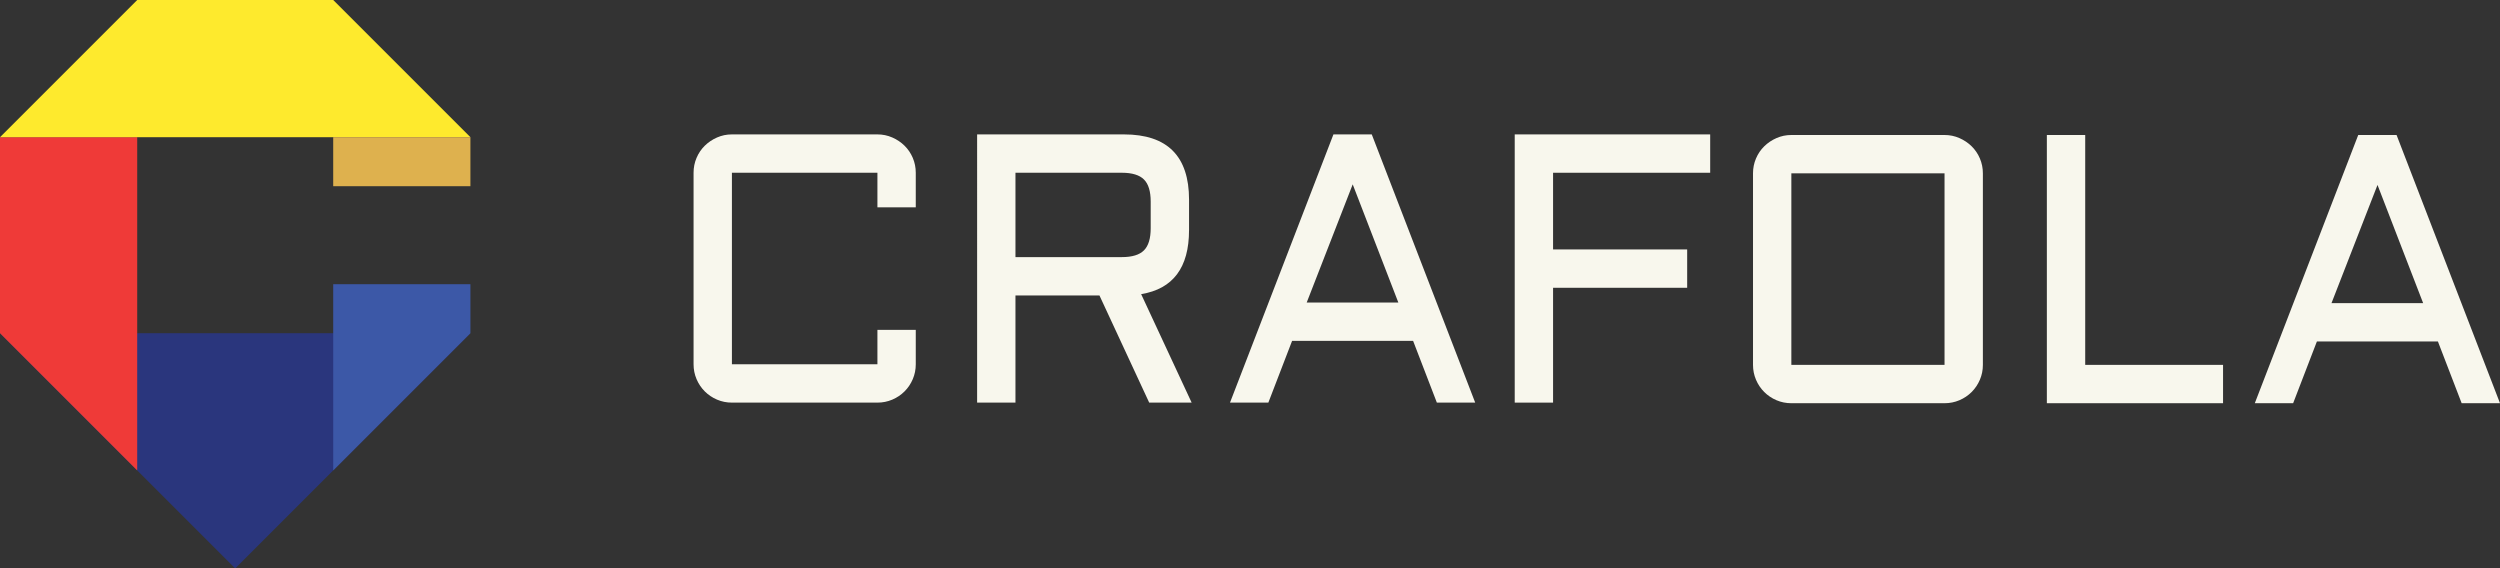 <?xml version="1.0" encoding="UTF-8"?>
<svg id="Layer_2" data-name="Layer 2" xmlns="http://www.w3.org/2000/svg" viewBox="0 0 1339.24 304.5">
  <rect x="0" y="0" width="1339.24" height="304.5" fill="#333333" stroke="none"/>
  <defs>
    <style>
      .cls-1 {
        fill: #ef3a38;
      }

      .cls-1, .cls-2, .cls-3, .cls-4, .cls-5, .cls-6 {
        stroke-width: 0px;
      }

      .cls-2 {
        fill: #feea2d;
      }

      .cls-3 {
        fill: #deb14e;
      }

      .cls-4 {
        fill: #f8f7ed;
      }

      .cls-5 {
        fill: #2a367d;
      }

      .cls-6 {
        fill: #3c58a7;
      }
    </style>
  </defs>
  <g id="Layer_9" data-name="Layer 9">
    <g>
      <g>
        <path class="cls-5" d="M252,178.5c-24.5,24.5-49,49-73.5,73.5l-52.5,52.5-52.5-52.5C49,227.5,24.5,203,0,178.5h252Z"/>
        <polygon class="cls-1" points="73.5 178.42 73.42 178.5 73.5 178.5 73.5 251.89 73.39 251.89 0 178.5 0 73.5 73.49 73.5 73.5 73.51 73.5 178.42"/>
        <polygon class="cls-2" points="178.5 73.5 178.5 73.46 178.46 73.5 0 73.5 73.5 0 178.5 0 252 73.5 178.5 73.5"/>
        <rect class="cls-3" x="178.5" y="73.5" width="73.5" height="26.25"/>
        <polygon class="cls-6" points="252 152.25 252 178.5 178.61 251.89 178.5 251.89 178.5 152.25 252 152.25"/>
      </g>
      <g>
        <path class="cls-4" d="M371.54,92.54c0-2.81.53-5.46,1.6-7.97,1.07-2.51,2.54-4.67,4.41-6.51,1.87-1.84,4.06-3.31,6.56-4.41s5.16-1.65,7.97-1.65h77.95c2.81,0,5.46.55,7.97,1.65,2.51,1.1,4.69,2.57,6.56,4.41,1.87,1.84,3.34,4.01,4.41,6.51,1.07,2.51,1.6,5.16,1.6,7.97v18.54h-20.54v-18.54h-77.95v102.6h77.95v-18.44h20.54v18.44c0,2.81-.53,5.46-1.6,7.97-1.07,2.5-2.54,4.69-4.41,6.56-1.87,1.87-4.06,3.34-6.56,4.41-2.51,1.07-5.16,1.6-7.97,1.6h-77.95c-2.81,0-5.46-.53-7.97-1.6-2.51-1.07-4.69-2.54-6.56-4.41-1.87-1.87-3.34-4.06-4.41-6.56-1.07-2.51-1.6-5.16-1.6-7.97v-102.6Z"/>
        <path class="cls-4" d="M636.96,123.3c0,20.04-8.55,31.46-25.65,34.27l27.05,58.11h-22.74l-26.65-57.41h-44.99v57.41h-20.54V72h78.66c23.25,0,34.87,11.66,34.87,34.97v16.33ZM543.98,137.73h57.01c5.48,0,9.42-1.2,11.82-3.61,2.4-2.41,3.61-6.35,3.61-11.82v-14.33c0-5.48-1.2-9.42-3.61-11.82-2.41-2.4-6.35-3.61-11.82-3.61h-57.01v45.19Z"/>
        <path class="cls-4" d="M734.85,72l55.41,143.68h-20.54l-12.72-33.07h-64.83l-12.72,33.07h-20.54l55.41-143.68h20.54ZM699.99,162.08h49.1l-24.45-63.32-24.65,63.32Z"/>
        <path class="cls-4" d="M811.43,72h104.71v20.54h-84.17v41.08h71.84v20.54h-71.84v61.52h-20.54V72Z"/>
        <path class="cls-4" d="M1062.22,195.46c0,2.81-.53,5.46-1.6,7.97-1.07,2.5-2.54,4.69-4.41,6.56-1.87,1.87-4.06,3.34-6.56,4.41-2.51,1.07-5.16,1.6-7.97,1.6h-82.06c-2.81,0-5.46-.53-7.97-1.6-2.51-1.07-4.69-2.54-6.56-4.41-1.87-1.87-3.34-4.06-4.41-6.56-1.07-2.51-1.6-5.16-1.6-7.97v-102.6c0-2.81.53-5.46,1.6-7.97,1.07-2.51,2.54-4.67,4.41-6.51,1.87-1.84,4.06-3.31,6.56-4.41,2.51-1.1,5.16-1.65,7.97-1.65h82.06c2.81,0,5.46.55,7.97,1.65,2.51,1.1,4.69,2.57,6.56,4.41,1.87,1.84,3.34,4.01,4.41,6.51,1.07,2.51,1.6,5.16,1.6,7.97v102.6ZM959.62,92.86v102.6h82.06v-102.6h-82.06Z"/>
        <path class="cls-4" d="M1117.04,72.32v123.14h73.84v20.54h-94.39V72.32h20.54Z"/>
        <path class="cls-4" d="M1283.83,72.32l55.41,143.68h-20.54l-12.72-33.07h-64.83l-12.72,33.07h-20.54l55.41-143.68h20.54ZM1248.97,162.39h49.1l-24.45-63.32-24.65,63.32Z"/>
      </g>
    </g>
  </g>
</svg>